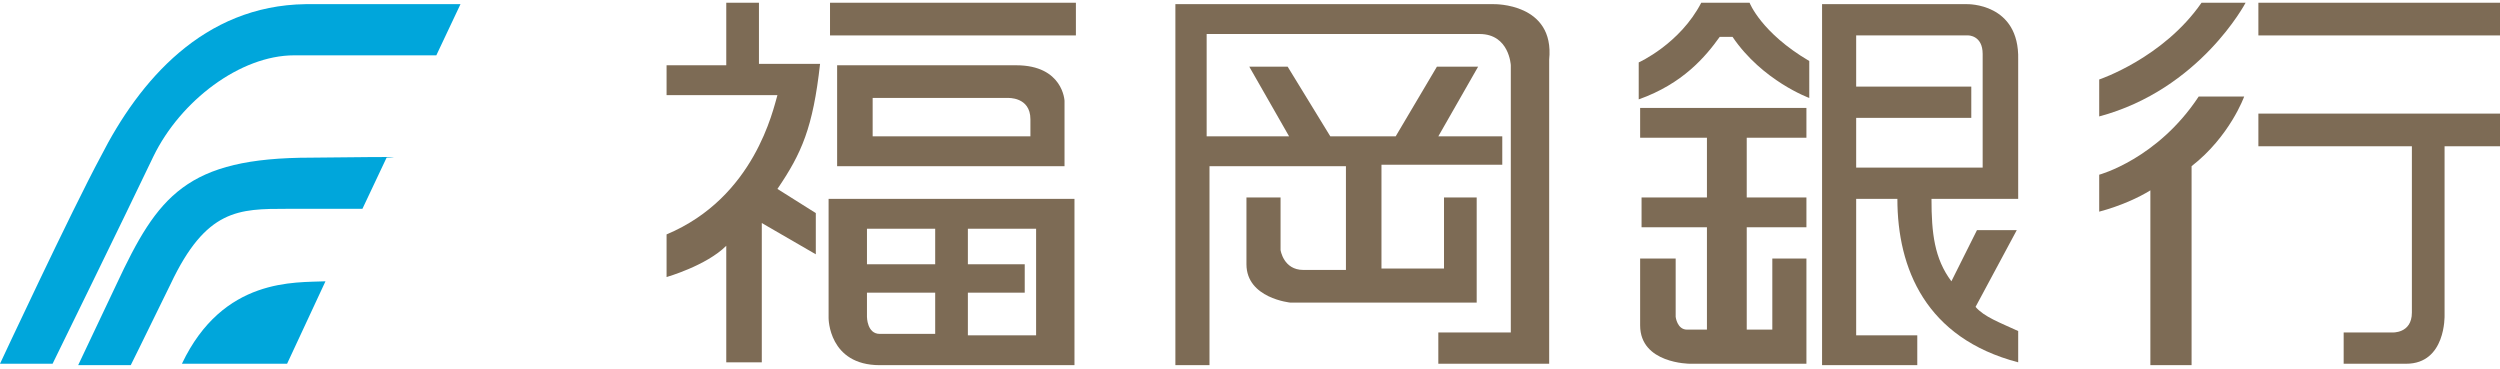 <?xml version="1.0" encoding="utf-8"?>
<!-- Generator: Adobe Illustrator 23.0.6, SVG Export Plug-In . SVG Version: 6.00 Build 0)  -->
<svg version="1.1" id="レイヤー_1" xmlns="http://www.w3.org/2000/svg" xmlns:xlink="http://www.w3.org/1999/xlink" x="0px"
	 y="0px" viewBox="0 0 175.9 25.6" style="enable-background:new 0 0 175.9 25.6;" xml:space="preserve" preserveAspectRatio="xMinYMid" width="176" height="26">
<style type="text/css">
	.st0{fill:#00A6DB;}
	.st1{fill:#7D6B55;}
</style>
<g>
	<path class="st0" d="M7.1,10.8C5,14.7,0,25.4,0,25.4h3.7c0,0,5-10.2,7.1-14.6c1.9-3.9,6.1-7.1,9.9-7.1c2.8,0,10,0,10,0l1.7-3.6
		c0,0-2.8,0-10.9,0C14.3,0.2,9.8,5.5,7.1,10.8z"/>
	<path class="st0" d="M21.9,10.9c-8.8,0-10.8,2.7-13.7,8.9c-1.9,4-2.7,5.7-2.7,5.7h3.7c0,0,0.7-1.4,2.8-5.7c2.5-5.3,4.8-5.3,8.2-5.3
		c2.8,0,5.3,0,5.3,0l1.7-3.6C27.2,10.9,30.1,10.8,21.9,10.9z"/>
	<path class="st0" d="M12.8,25.4h7.4l2.7-5.8C20.8,19.7,15.7,19.3,12.8,25.4z"/>
	<rect x="58.4" y="0" class="st1" width="17.3" height="2.3"/>
	<path class="st1" d="M71.5,4.4H58.9v7.1h16V6.9C74.9,6.9,74.8,4.4,71.5,4.4z M72.5,9.4H61.4V6.7h9.5c0,0,1.6-0.1,1.6,1.5
		C72.5,9.4,72.5,9.4,72.5,9.4z"/>
	<path class="st1" d="M53.4,4.5V0h-2.3v4.4h-4.2v2.1h7.8c-0.3,1-1.6,7.2-7.8,9.8v3c0,0,2.8-0.8,4.2-2.2l0,8.2h2.5v-9.8l3.8,2.2v-2.9
		l-2.7-1.7c1.7-2.5,2.5-4.3,3-8.8H53.4z"/>
	<path class="st1" d="M58.3,22.2c0,0,0,3.3,3.6,3.3h13.7V13.8H58.3V22.2z M68.1,20.4h4v-2h-4v-2.5h4.8v7.5h-4.8V20.4z M61,15.9h4.8
		v2.5H61V15.9z M61,20.4h4.8v2.9h-3.9c-0.9,0-0.9-1.2-0.9-1.2V20.4z"/>
	<path class="st1" d="M105.1,0.1H82.7v25.4h2.4V11.5h9.6v7.3h-3c-1.4,0-1.6-1.4-1.6-1.4v-3.7h-2.4v4.7c0,2.4,3.1,2.7,3.1,2.7h13.1
		v-7.4h-2.3v5h-4.4v-7.3h8.5V9.4h-4.5l2.8-4.9h-2.9l-2.9,4.9h-4.6l-3-4.9l-2.7,0l2.8,4.9h-5.8V2.2h19.2c2.1,0,2.2,2.2,2.2,2.2v18.8
		h-5.1v2.2h7.8V4C109.4,0,105.1,0.1,105.1,0.1z"/>
	<path class="st1" d="M115.5,9.5h4.6v4.2h-4.6v2.1h4.6V23h-1.4c-0.7,0-0.8-0.9-0.8-0.9V18h-2.5v4.7c0,2.7,3.5,2.7,3.5,2.7h8.2V18
		h-2.4v5h-1.8v-7.2h4.2v-2.1h-4.2V9.5h4.2V7.4h-11.7V9.5z"/>
	<path class="st1" d="M123.1,0h-3.4c-1.5,2.9-4.4,4.2-4.4,4.2v2.6c3.1-1.1,4.7-3,5.7-4.4h0.9c2.1,3.1,5.4,4.3,5.4,4.3V4.1
		C123.9,2.1,123.1,0,123.1,0z"/>
	<path class="st1" d="M138.4,0.1h-10.2v25.4h6.7v-2.1h-4.3l0-9.6h2.9c0,4.9,2,9.8,8.5,11.5l0-2.2c-1.3-0.6-2.4-1-3-1.7l2.9-5.4h-2.8
		l-1.8,3.6c-1.2-1.6-1.4-3.4-1.4-5.8h6.1V4C142.1,0,138.4,0.1,138.4,0.1z M139.5,11.6h-8.9l0-3.5h8.1V5.9h-8.1l0-3.6l7.9,0
		c0,0,1,0,1,1.3V11.6z"/>
	<path class="st1" d="M158.9,10.1h10.8v11.7c0,1.5-1.4,1.4-1.4,1.4h-3.4v2.2h4.4c2.8,0,2.7-3.4,2.7-3.4V10.1h3.9V7.8h-17V10.1z"/>
	<rect x="158.9" class="st1" width="17" height="2.3"/>
	<path class="st1" d="M147.7,5.4v2.6c7.1-1.9,10.3-8,10.3-8h-3.1C152.2,3.9,147.7,5.4,147.7,5.4z"/>
	<path class="st1" d="M147.7,12.1v2.6c1.5-0.4,2.8-1,3.6-1.5v12.3l2.9,0v-14c2.7-2.1,3.7-4.9,3.7-4.9h-3.2
		C151.8,11,147.7,12.1,147.7,12.1z"/>
</g>
</svg>
